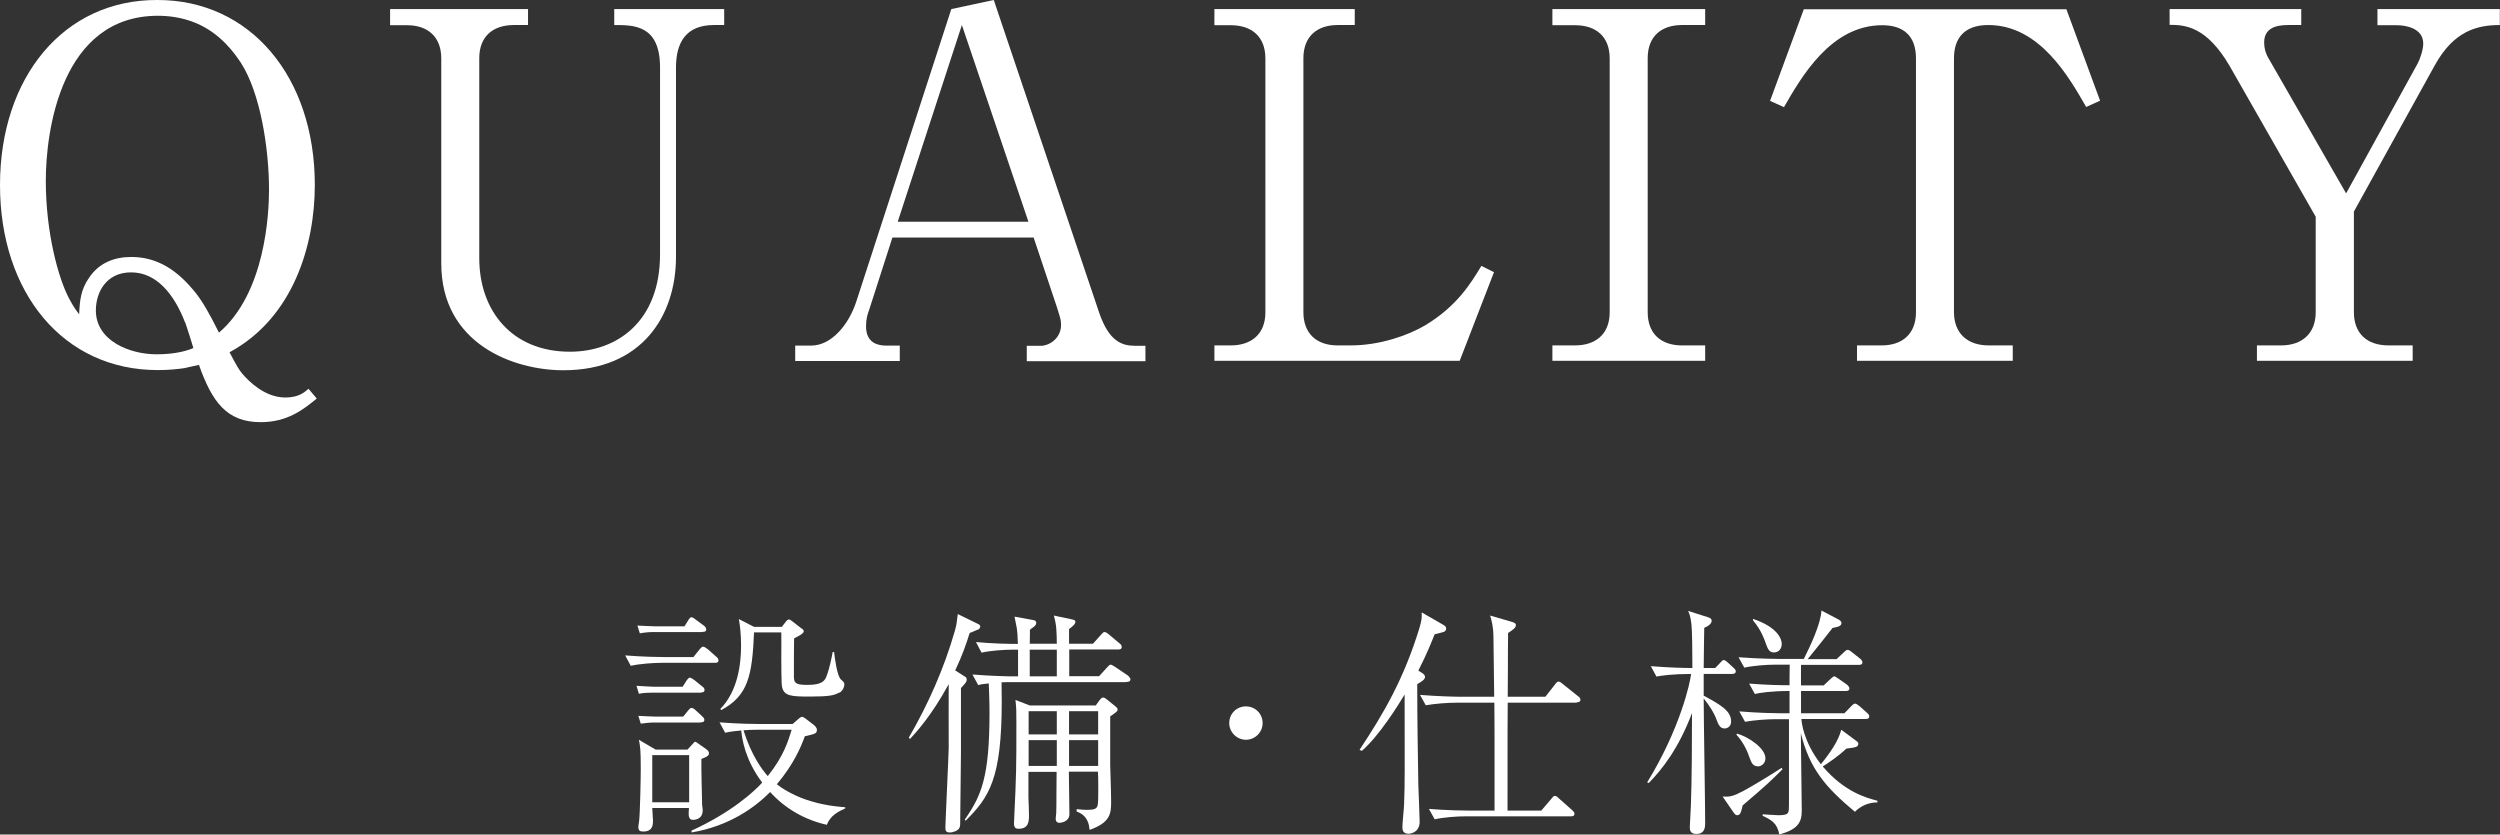 <?xml version="1.0" encoding="UTF-8"?>
<svg id="_レイヤー_2" data-name="レイヤー_2" xmlns="http://www.w3.org/2000/svg" viewBox="0 0 134.84 45.01">
  <rect x="0" y="0" width="134.84" height="45.01" fill="#333333" stroke="none"/>
  <defs>
    <style>
      .cls-1 {
        fill: #fff;
      }
    </style>
  </defs>
  <g id="_x31_366_x5F_768">
    <g>
      <path class="cls-1" d="M17.08,21.5c-.7.57-1.56,1.27-3.02,1.27-1.85,0-2.63-1.12-3.33-3.09-.16.03-.42.1-.81.18-.36.05-.83.1-1.4.1C3.41,19.97,0,15.78,0,9.98S3.43-.03,8.5,0C13.49,0,16.98,4.13,16.98,9.98c0,3.2-1.14,7.15-4.6,9.02.44.83.49.91.7,1.17.36.42,1.22,1.27,2.31,1.27.7,0,1.01-.26,1.25-.47l.44.52ZM14.51,10.24c0-2.24-.47-5.23-1.51-6.84-.36-.55-1.12-1.61-2.44-2.16-.75-.31-1.48-.39-2.05-.39C3.3.86,2.47,7.05,2.47,9.75c0,2.86.7,5.3,1.25,6.34.23.44.42.7.55.86.03-.78.1-1.33.52-1.95.55-.83,1.38-1.14,2.29-1.14,1.43,0,2.5.73,3.46,1.92.39.49.75,1.12,1.27,2.16,2.5-2.13,2.7-6.42,2.7-7.7ZM9.98,17.39c-.6-1.56-1.56-2.7-2.91-2.7s-1.9,1.09-1.9,2.05c0,1.64,1.82,2.37,3.28,2.37,1.09,0,1.74-.23,1.98-.34-.08-.26-.36-1.17-.44-1.38Z"/>
      <path class="cls-1" d="M28.47,1.35h-.75c-1.12,0-1.87.6-1.87,1.79v10.79c0,2.81,1.74,5.04,4.89,5.04,2.55,0,4.86-1.64,4.86-5.25V3.64c0-2.29-1.4-2.29-2.47-2.29V.49h5.93v.86h-.55c-1.51,0-2.05.94-2.05,2.29v10.22c0,3.15-1.82,6.11-6.08,6.11-2.63,0-6.58-1.38-6.58-5.77V3.15c0-1.17-.73-1.79-1.85-1.79h-.91V.49h7.44v.86Z"/>
      <path class="cls-1" d="M48.14,12.79l-1.27,3.95c-.08.21-.16.47-.16.86,0,.96.73,1.04,1.09,1.04h.73v.83h-5.64v-.83h.86c1.09,0,2.03-1.12,2.44-2.39L51.31.49,53.6,0l5.69,16.88c.52,1.51,1.2,1.77,1.92,1.77h.57v.83h-6.4v-.83h.78c.39,0,1.07-.36,1.07-1.14,0-.29-.08-.47-.23-.96l-1.25-3.74h-7.62ZM51.88,1.35l-3.46,10.61h7.05l-3.59-10.61Z"/>
      <path class="cls-1" d="M73.06,1.35h-.91c-1.12,0-1.85.62-1.85,1.79v13.7c0,1.09.65,1.79,1.85,1.79h.7c1.59,0,3.12-.55,4.03-1.09,1.72-1.04,2.47-2.29,3.02-3.2l.68.34-1.85,4.78h-13.23v-.83h.88c1.07,0,1.87-.57,1.87-1.79V3.15c0-1.17-.73-1.79-1.87-1.79h-.88V.49h7.57v.86Z"/>
      <path class="cls-1" d="M91.97,1.35h-1.25c-1.07,0-1.85.57-1.85,1.79v13.7c0,1.17.73,1.79,1.85,1.79h1.25v.83h-8.24v-.83h1.22c1.07,0,1.87-.57,1.87-1.79V3.15c0-1.17-.73-1.79-1.87-1.79h-1.22V.49h8.24v.86Z"/>
      <path class="cls-1" d="M111.45.49l1.82,4.94-.75.34c-.94-1.64-2.52-4.42-5.28-4.42-1.33,0-1.85.75-1.85,1.79v13.7c0,1.14.73,1.79,1.87,1.79h1.3v.83h-8.4v-.83h1.33c1.09,0,1.85-.6,1.85-1.79V3.15c0-1.27-.73-1.79-1.82-1.79-2.78,0-4.37,2.81-5.3,4.42l-.75-.34,1.82-4.94h14.17Z"/>
      <path class="cls-1" d="M134.84,1.35c-1.27,0-2.5.34-3.51,2.16l-4.37,7.9v5.43c0,1.12.68,1.79,1.87,1.79h1.3v.83h-8.4v-.83h1.3c1.14,0,1.87-.65,1.87-1.79v-5.15l-4.63-8.11c-1.25-2.16-2.42-2.24-3.25-2.24V.49h7.1v.86h-.73c-.78,0-1.27.26-1.27.94,0,.42.16.73.21.81l4.21,7.33,3.85-6.99c.13-.23.31-.75.31-1.09,0-.83-.94-.99-1.43-.99h-1.04V.49h6.6v.86Z"/>
    </g>
    <g>
      <path class="cls-1" d="M38.56,35.75h-2.86c-.46,0-1.18.05-1.68.16l-.3-.56c.98.08,1.91.09,2.16.09h1.52l.32-.4c.1-.13.16-.16.21-.16s.1.03.25.14l.44.39c.09.08.13.12.13.21,0,.12-.1.13-.19.13ZM37.81,37.36h-2.64c-.21,0-.51.01-.71.06l-.13-.43c.23.01.73.05.92.05h1.57l.17-.27c.08-.12.14-.22.23-.22.06,0,.22.13.23.13l.42.34c.06.04.13.1.13.19,0,.12-.1.14-.19.14ZM37.9,34.09h-2.68c-.21,0-.51.03-.71.07l-.13-.42c.23.01.73.04.92.04h1.62l.18-.29s.1-.2.19-.2c.08,0,.2.1.25.14l.42.31c.07.05.13.12.13.21,0,.12-.1.13-.2.13ZM37.83,40.92c-.01.69.03,1.81.04,2.5.03.2.03.22.03.29,0,.51-.48.51-.52.51-.27,0-.25-.27-.22-.64h-1.98c0,.1.04.58.04.68,0,.2,0,.59-.53.59-.17,0-.26-.05-.26-.25,0-.05.03-.23.04-.3.05-.4.09-2.27.09-2.83,0-1.05-.03-1.21-.1-1.57l.9.53h1.72l.23-.25c.14-.14.14-.17.18-.17s.08.03.18.1l.44.31c.06.05.13.12.13.21,0,.14-.16.21-.4.3ZM37.79,38.97h-2.51c-.21,0-.51.03-.72.06l-.13-.42c.23.01.73.04.92.04h1.5l.25-.31s.12-.16.19-.16c.09,0,.21.1.23.13l.34.31c.08.08.13.12.13.21,0,.12-.12.13-.21.13ZM37.17,40.73h-1.99v2.54h1.99v-2.54ZM44.61,44.49c-1.18-.26-2.26-.87-3.07-1.77-.82.82-2.18,1.83-4.24,2.18v-.1c2.18-.99,3.43-2.16,3.81-2.59-.94-1.25-1.09-2.39-1.13-2.81-.55.05-.68.08-.87.12l-.3-.56c.98.08,1.91.09,2.16.09h1.78l.31-.27s.13-.12.2-.12c.05,0,.1.04.19.1l.47.36s.14.13.14.23c0,.21-.07.23-.65.36-.21.58-.6,1.51-1.51,2.59.27.22.84.57,1.52.81.98.34,1.73.39,2.17.43v.06c-.39.18-.79.38-.99.87ZM45.26,37.35c-.26.16-.55.22-1.6.22-.99,0-1.37-.03-1.48-.52-.04-.14-.04-1.39-.04-1.64,0-.21.01-1.12,0-1.3h-1.47c-.1,2.34-.32,3.41-1.77,4.19l-.05-.06c.96-.98,1.12-2.46,1.12-3.42,0-.64-.06-1.09-.12-1.43l.82.42h1.5l.2-.26c.05-.07.12-.14.18-.14.05,0,.13.06.17.09l.49.38c.09.06.14.09.14.17,0,.13-.34.29-.52.38-.01.62-.01,1.43-.01,2.07,0,.39.17.44.77.44.77,0,.91-.25.99-.47.16-.4.29-1.07.33-1.3h.08c.03.31.16,1.29.36,1.47.18.17.19.18.19.27,0,.16-.1.36-.27.46ZM40.78,39.36c-.25,0-.44.01-.68.03.44,1.38,1.01,2.13,1.31,2.47.87-1.09,1.09-1.87,1.29-2.5h-1.92Z"/>
      <path class="cls-1" d="M52.73,33.96c-.1.05-.39.17-.43.18-.18.58-.4,1.22-.78,2.02l.52.33c.05.03.1.06.1.16,0,.12-.03.16-.31.46v3.5l-.04,3.64c0,.27,0,.33-.06.43-.08.12-.29.22-.51.22-.21,0-.23-.12-.23-.26,0-.27.18-4.02.18-4.32,0-.53-.01-2.94,0-3.42-.95,1.74-1.77,2.61-2.09,2.96l-.06-.08c1.05-1.81,1.9-3.73,2.48-5.75.09-.33.1-.4.16-.91l1.04.51c.12.05.17.08.17.17s-.08.14-.13.17ZM60.74,36.79h-6.32c-.17,0-.19,0-.4.01,0,.17.01.53.01,1.03,0,4.19-.68,5.17-1.95,6.44l-.04-.07c.9-1.3,1.33-2.29,1.33-5.77,0-.71-.03-1.17-.04-1.57-.38.04-.42.05-.57.09l-.31-.57c.98.08,1.92.1,2.16.1h.3v-1.44h-.29c-.46,0-1.18.05-1.68.16l-.3-.57c.85.08,1.72.1,2.26.1-.01-.47-.03-.61-.05-.79-.01-.12-.12-.58-.13-.68l.99.18c.08.01.18.04.18.16,0,.1-.08.17-.16.23-.1.06-.1.08-.18.14,0,.05,0,.51-.01.75h1.46c-.01-.65-.01-.99-.16-1.52l.99.21c.1.03.17.04.17.12,0,.12-.09.21-.34.4v.79h1.29l.42-.47c.13-.14.14-.16.21-.16s.19.09.23.13l.56.47c.06.05.13.1.13.2,0,.13-.1.14-.19.14h-2.64v1.44h1.61l.42-.46c.13-.14.14-.16.21-.16.04,0,.06.01.25.13l.68.46s.13.12.13.2c0,.14-.16.14-.21.14ZM59.88,38.64v2.63c0,.13.05,1.47.05,1.96,0,.64-.03,1.13-1.16,1.53-.03-.26-.08-.77-.7-.99v-.13c.3.03.38.04.56.04.36,0,.55-.04.58-.29.04-.18.03-1.46.01-1.77h-1.57c.01.46.03,1.91.03,2.29,0,.44-.52.47-.53.47-.09,0-.21-.03-.21-.23,0-.01.03-.27.03-.31.01-.19.01-.73.01-.94,0-.4,0-.6.01-1.27h-1.52v1.39c.01.14.03.81.03.94,0,.31,0,.74-.56.74-.16,0-.25-.06-.25-.29,0-.01.01-.1.01-.21.12-2.52.12-2.78.12-5.23,0-.69,0-.75-.05-1.22l.77.3h3.56l.19-.26c.07-.09.12-.17.22-.17.06,0,.17.09.21.12l.42.34c.1.08.14.12.14.18,0,.1-.04.13-.4.38ZM57,38.36h-1.52v1.25h1.52v-1.25ZM57,39.92h-1.52v1.39h1.52v-1.39ZM57,35.04h-1.46v1.44h1.46v-1.44ZM59.23,38.36h-1.57v1.25h1.57v-1.25ZM59.23,39.92h-1.57v1.39h1.57v-1.39Z"/>
      <path class="cls-1" d="M68.1,39c0,.51-.42.9-.9.9s-.9-.4-.9-.9.39-.9.9-.9.9.4.9.9Z"/>
      <path class="cls-1" d="M77.94,34.05c-.08.05-.29.09-.56.16-.16.39-.39,1-.88,1.96l.19.12c.09.05.17.13.17.22,0,.14-.19.26-.42.39,0,1.92.03,3.6.06,5.47.01.31.07,1.68.07,1.95,0,.6-.52.65-.6.65-.33,0-.33-.25-.33-.38,0-.2.09-1.04.09-1.21.05-1.26.03-1.72.03-5.92-.35.58-1.38,2.24-2.31,3.04l-.12-.06c1.3-1.96,2.38-3.81,3.22-6.54.14-.48.14-.57.13-.87l1.13.65c.14.08.19.12.19.22,0,.08-.03.12-.08.14ZM85.04,37.9h-3.72c-.01,1-.01,1.48-.01,5.82h1.82l.53-.62c.13-.16.14-.17.21-.17s.12.04.22.14l.7.62c.08.08.13.12.13.21,0,.12-.12.13-.2.13h-5.68c-.46,0-1.17.05-1.66.16l-.31-.56c.98.08,1.92.09,2.16.09h1.38c0-4.33,0-4.81-.01-5.82h-2.02c-.47,0-1.18.05-1.68.14l-.31-.56c.98.08,1.92.1,2.17.1h1.83c-.01-.52-.03-2.78-.04-3.24-.01-.58-.1-.88-.18-1.14l1.17.34c.14.04.22.08.22.18,0,.14-.16.25-.42.42-.01.49-.01,1.29-.01,1.79,0,.55-.01,1.11-.01,1.65h2.03l.51-.65c.06-.09.13-.17.21-.17.06,0,.16.08.23.14l.81.65c.06.04.13.1.13.19,0,.12-.1.14-.2.14Z"/>
      <path class="cls-1" d="M93.42,36.35h-1.53v1.17c.88.48,1.48.81,1.48,1.39,0,.3-.23.38-.35.38-.25,0-.33-.18-.49-.61-.09-.21-.27-.55-.64-1.01,0,1.07.08,5.75.08,6.7,0,.22,0,.61-.48.61-.31,0-.35-.2-.35-.35,0-.18.06-1.03.06-1.2.05-1.3.06-3.61.06-4.97-.74,1.94-1.6,3.02-2.33,3.77l-.09-.03c1.79-2.91,2.33-5.42,2.37-5.85-1,0-1.6.09-1.87.14l-.3-.56c.96.08,1.86.1,2.24.1,0-.88-.01-2-.05-2.35-.05-.42-.1-.55-.18-.73l1.1.35c.1.04.17.08.17.18,0,.19-.26.33-.4.38,0,.25-.03,1.44-.03,2.17h.62l.26-.27c.08-.09.14-.16.19-.16.06,0,.13.04.26.16l.27.25c.08.07.13.12.13.2,0,.12-.12.14-.21.14ZM93.99,43.45c-.09.39-.13.52-.3.52-.08,0-.14-.08-.21-.18l-.57-.83c.38.03.57-.01,1.14-.31.66-.36,1.62-.96,2.05-1.24l.04.08c-.7.7-.84.83-2.16,1.96ZM94.81,41.33c-.27,0-.35-.19-.47-.53-.05-.14-.23-.68-.69-1.18l.05-.05c.62.18,1.52.79,1.52,1.33,0,.27-.21.44-.42.44ZM100.07,43.8c-1.69-1.39-2.48-2.41-2.94-4.25,0,.66.05,3.59.05,4.19,0,.65-.25,1-1.21,1.27-.12-.62-.42-.78-.9-1.01v-.08c.16.01.74.05.85.05.32,0,.45-.04.51-.12.06-.1.06-.17.06-.82v-4.24h-.71c-.46,0-1.17.05-1.66.14l-.31-.56c1.07.09,2.03.1,2.16.1h.55v-1.2c-1.01,0-1.61.1-1.87.16l-.31-.56c1,.08,1.77.09,2.18.09,0-.17,0-.95.01-1.11h-.77c-.47,0-1.18.05-1.68.16l-.31-.56c1.07.08,2.04.09,2.17.09h1.35c.35-.69.92-1.9.95-2.61l.9.47c.17.09.18.16.18.2,0,.17-.17.21-.48.27-.38.48-.94,1.2-1.34,1.68h1.56l.36-.34c.1-.09.16-.16.23-.16s.16.06.25.14l.42.33c.06.05.13.12.13.2,0,.13-.1.14-.19.14h-3.12c-.01.18,0,.95,0,1.11h1.22l.35-.33c.09-.08.17-.16.22-.16.04,0,.1.04.25.14l.44.31c.06.05.13.13.13.2,0,.13-.12.14-.19.14h-2.42v1.2h2.34l.35-.36c.09-.1.17-.16.22-.16s.14.05.25.14l.39.35c.08.07.13.12.13.2,0,.12-.1.14-.2.14h-3.46c.01.16.1,1.21,1.05,2.44.48-.58.95-1.26,1.1-1.86l.78.58c.05.04.14.08.14.18,0,.13-.12.17-.17.18-.06.03-.26.04-.48.08-.35.35-1.03.82-1.27.96,1.18,1.39,2.38,1.7,2.95,1.85v.09c-.46,0-.87.17-1.2.49ZM95.68,35.19c-.27,0-.34-.2-.47-.57-.03-.09-.22-.65-.66-1.16v-.08c1.31.44,1.55,1.07,1.55,1.35,0,.26-.16.46-.42.46Z"/>
    </g>
  </g>
</svg>